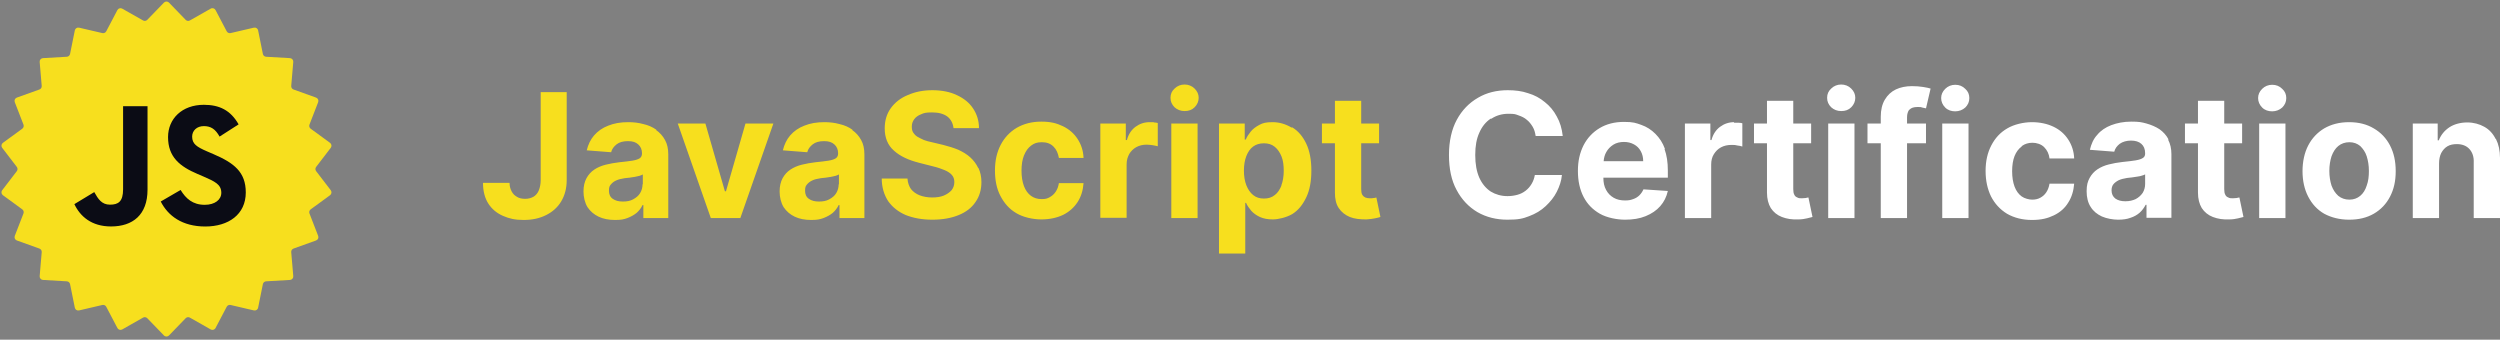<svg width="1428" height="194" viewBox="0 0 1428 194" fill="none" xmlns="http://www.w3.org/2000/svg">
<rect x="0" y="0" width="1428" height="194" fill="#808080" stroke="none"/>
<path d="M1.652 81.6C0.745 82.263 0.561 83.54 1.244 84.431L9.598 95.34C10.148 96.058 10.147 97.055 9.597 97.773L1.245 108.67C0.562 109.561 0.746 110.84 1.652 111.502L12.725 119.591C13.456 120.125 13.737 121.084 13.409 121.929L8.44 134.75C8.034 135.799 8.571 136.976 9.63 137.356L22.512 141.976C23.366 142.283 23.907 143.126 23.83 144.03L22.656 157.733C22.56 158.855 23.409 159.835 24.533 159.9L38.175 160.692C39.082 160.745 39.84 161.402 40.02 162.292L42.741 175.761C42.965 176.866 44.058 177.569 45.157 177.312L58.462 174.204C59.349 173.997 60.264 174.416 60.688 175.222L67.062 187.367C67.588 188.368 68.838 188.735 69.821 188.176L81.706 181.427C82.499 180.976 83.497 181.12 84.131 181.776L93.65 191.616C94.436 192.428 95.739 192.428 96.525 191.616L106.044 181.776C106.679 181.12 107.676 180.976 108.469 181.427L120.355 188.176C121.338 188.735 122.588 188.368 123.113 187.367L129.488 175.222C129.911 174.416 130.826 173.997 131.714 174.204L145.019 177.312C146.118 177.569 147.211 176.866 147.434 175.761L150.156 162.292C150.336 161.402 151.093 160.745 152 160.692L165.643 159.9C166.767 159.835 167.615 158.855 167.519 157.733L166.346 144.03C166.268 143.126 166.809 142.283 167.663 141.976L180.546 137.356C181.604 136.976 182.142 135.799 181.735 134.75L176.766 121.929C176.439 121.084 176.72 120.125 177.451 119.591L188.523 111.502C189.43 110.84 189.614 109.561 188.931 108.67L180.578 97.773C180.028 97.055 180.028 96.058 180.578 95.34L188.932 84.431C189.614 83.54 189.43 82.263 188.524 81.6L177.451 73.511C176.72 72.977 176.439 72.018 176.766 71.173L181.735 58.352C182.142 57.303 181.604 56.126 180.546 55.746L167.663 51.125C166.809 50.819 166.268 49.976 166.346 49.072L167.519 35.37C167.615 34.248 166.766 33.267 165.641 33.203L152.001 32.421C151.094 32.369 150.335 31.711 150.155 30.82L147.434 17.352C147.211 16.247 146.118 15.544 145.02 15.8L131.712 18.899C130.826 19.105 129.911 18.687 129.488 17.881L123.113 5.745C122.588 4.745 121.339 4.378 120.356 4.935L108.469 11.676C107.676 12.126 106.679 11.982 106.045 11.327L96.525 1.486C95.739 0.673 94.436 0.673 93.65 1.486L84.13 11.327C83.497 11.982 82.5 12.126 81.707 11.676L69.82 4.935C68.837 4.378 67.588 4.745 67.062 5.745L60.688 17.881C60.264 18.687 59.35 19.105 58.463 18.899L45.156 15.8C44.057 15.544 42.965 16.247 42.742 17.352L40.02 30.82C39.84 31.711 39.082 32.369 38.174 32.421L24.535 33.203C23.41 33.267 22.56 34.248 22.656 35.37L23.83 49.072C23.907 49.976 23.366 50.819 22.512 51.125L9.63 55.746C8.571 56.126 8.034 57.303 8.44 58.352L13.409 71.173C13.737 72.018 13.456 72.977 12.725 73.511L1.652 81.6Z" fill="#F7DF1E"/>
<path d="M103.159 108.511C106.152 113.397 110.045 116.989 116.931 116.989C122.715 116.989 126.411 114.097 126.411 110.103C126.411 105.316 122.614 103.62 116.247 100.835L112.757 99.338C102.683 95.046 95.99 89.669 95.99 78.303C95.99 67.832 103.968 59.862 116.436 59.862C125.312 59.862 131.693 62.951 136.291 71.04L125.42 78.02C123.027 73.728 120.445 72.037 116.436 72.037C112.427 72.037 109.755 74.631 109.755 78.02C109.755 82.208 112.349 83.903 118.339 86.497L121.829 87.993C133.69 93.079 140.388 98.265 140.388 109.924C140.388 122.493 130.514 129.378 117.254 129.378C103.994 129.378 95.912 123.2 91.814 115.102L103.159 108.511ZM53.843 109.721C56.036 113.612 58.031 116.901 62.827 116.901C67.624 116.901 70.307 115.107 70.307 108.129V60.659H84.268V108.318C84.268 122.773 75.793 129.353 63.422 129.353C52.244 129.353 45.77 123.568 42.478 116.6L53.843 109.721Z" fill="#0B0C15"/>
<path d="M486.937 74.115C484.771 72.568 482.295 71.485 479.51 70.866C476.725 70.092 473.94 69.783 470.845 69.783C466.513 69.783 462.799 70.402 459.395 71.794C456.146 73.032 453.516 74.889 451.349 77.364C449.338 79.685 447.945 82.625 447.172 85.874L461.097 86.958C461.562 85.101 462.645 83.708 464.192 82.471C465.739 81.233 467.905 80.614 470.691 80.614C473.476 80.614 475.178 81.233 476.57 82.471C477.963 83.708 478.737 85.41 478.737 87.577C478.737 88.969 478.272 89.743 477.499 90.362C476.57 90.981 475.178 91.445 473.321 91.754C471.464 92.064 468.834 92.373 465.739 92.683C463.109 92.992 460.478 93.456 458.003 94.075C455.527 94.694 453.361 95.623 451.504 96.86C449.647 98.098 448.1 99.8 447.017 101.812C445.934 103.823 445.315 106.299 445.315 109.393C445.315 112.488 446.089 115.892 447.636 118.368C449.183 120.689 451.349 122.545 453.98 123.783C456.61 125.021 459.705 125.64 463.264 125.64C466.822 125.64 468.215 125.33 470.381 124.557C472.393 123.783 474.095 122.855 475.642 121.617C477.034 120.379 478.272 118.832 479.046 117.13H479.51V124.557H493.745V88.195C493.745 84.946 493.126 82.161 491.888 79.995C490.651 77.674 488.949 75.817 486.782 74.27L486.937 74.115ZM479.046 105.216C479.046 107.072 478.582 108.774 477.653 110.322C476.725 111.869 475.332 112.952 473.63 113.881C471.928 114.809 470.072 115.118 467.751 115.118C465.43 115.118 463.573 114.654 462.026 113.571C460.478 112.488 459.86 110.941 459.86 108.929C459.86 106.918 460.169 106.299 460.943 105.37C461.716 104.442 462.645 103.668 464.037 103.049C465.275 102.431 466.822 102.121 468.679 101.812C469.453 101.812 470.381 101.502 471.464 101.502C472.547 101.347 473.476 101.193 474.559 101.038C475.642 100.883 476.416 100.574 477.344 100.419C478.118 100.11 478.736 99.955 479.201 99.645V105.37L479.046 105.216ZM308.689 52.608H323.698V102.895C323.698 107.537 322.615 111.56 320.603 114.964C318.592 118.368 315.652 120.998 311.939 122.855C308.225 124.712 304.047 125.64 299.096 125.64C294.145 125.64 290.895 124.866 287.337 123.319C283.778 121.772 280.993 119.451 278.981 116.356C276.97 113.262 275.887 109.239 275.887 104.442H291.05C291.05 106.299 291.514 108.001 292.288 109.393C293.062 110.786 293.99 111.714 295.383 112.488C296.62 113.262 298.168 113.571 300.024 113.571C301.881 113.571 303.428 113.107 304.821 112.333C306.059 111.56 307.142 110.322 307.761 108.774C308.38 107.227 308.844 105.216 308.844 102.895V52.608H308.689ZM374.913 74.115C372.747 72.568 370.271 71.485 367.486 70.866C364.701 70.092 361.916 69.783 358.821 69.783C354.489 69.783 350.776 70.402 347.372 71.794C344.122 73.032 341.492 74.889 339.326 77.364C337.314 79.685 335.922 82.625 335.148 85.874L349.074 86.958C349.538 85.101 350.621 83.708 352.168 82.471C353.715 81.233 355.882 80.614 358.667 80.614C361.452 80.614 363.154 81.233 364.546 82.471C365.939 83.708 366.713 85.41 366.713 87.577C366.713 88.969 366.248 89.743 365.475 90.362C364.546 90.981 363.154 91.445 361.297 91.754C359.44 92.064 356.81 92.373 353.715 92.683C351.085 92.992 348.455 93.456 345.979 94.075C343.503 94.694 341.337 95.623 339.48 96.86C337.624 98.098 336.076 99.8 334.993 101.812C333.91 103.823 333.291 106.299 333.291 109.393C333.291 112.488 334.065 115.892 335.612 118.368C337.159 120.689 339.326 122.545 341.956 123.783C344.586 125.021 347.681 125.64 351.24 125.64C354.799 125.64 356.191 125.33 358.357 124.557C360.369 123.783 362.071 122.855 363.618 121.617C365.011 120.379 366.248 118.832 367.022 117.13H367.486V124.557H381.721V88.195C381.721 84.946 381.102 82.161 379.865 79.995C378.627 77.674 376.925 75.817 374.759 74.27L374.913 74.115ZM367.022 105.216C367.022 107.072 366.558 108.774 365.63 110.322C364.701 111.869 363.309 112.952 361.607 113.881C359.905 114.809 358.048 115.118 355.727 115.118C353.406 115.118 351.549 114.654 350.002 113.571C348.455 112.488 347.836 110.941 347.836 108.929C347.836 106.918 348.145 106.299 348.919 105.37C349.692 104.442 350.621 103.668 352.013 103.049C353.406 102.431 354.799 102.121 356.655 101.812C357.429 101.812 358.357 101.502 359.44 101.502C360.524 101.347 361.452 101.193 362.535 101.038C363.618 100.883 364.392 100.574 365.32 100.419C366.094 100.11 366.713 99.955 367.177 99.645V105.37L367.022 105.216ZM425.974 70.556H441.756L422.879 124.557H406.014L387.137 70.556H402.919L414.06 109.239H414.679L425.819 70.556H425.974ZM558.886 95.932C559.969 98.253 560.588 100.883 560.588 103.978C560.588 108.31 559.505 112.178 557.184 115.428C555.018 118.677 551.769 121.153 547.591 122.855C543.413 124.557 538.462 125.485 532.582 125.485C526.702 125.485 521.751 124.557 517.419 122.855C513.086 120.998 509.837 118.368 507.361 114.964C505.04 111.405 503.648 107.072 503.648 101.966H518.347C518.502 104.442 519.276 106.454 520.359 108.001C521.596 109.548 523.298 110.786 525.31 111.56C527.321 112.333 529.797 112.797 532.427 112.797C535.058 112.797 537.224 112.488 539.081 111.714C540.938 110.941 542.485 109.858 543.568 108.62C544.651 107.227 545.115 105.68 545.115 103.978C545.115 102.276 544.651 101.038 543.723 99.955C542.794 98.872 541.402 97.943 539.545 97.17C537.688 96.396 535.522 95.623 532.892 95.004L525 92.992C518.966 91.445 514.169 89.279 510.611 86.029C507.052 82.935 505.35 78.602 505.35 73.341C505.35 69.009 506.433 65.141 508.754 61.892C511.075 58.642 514.324 56.012 518.502 54.31C522.68 52.453 527.321 51.525 532.582 51.525C537.843 51.525 542.64 52.453 546.508 54.31C550.531 56.167 553.625 58.642 555.792 61.892C557.958 65.141 559.196 68.854 559.196 73.187H544.651C544.342 70.402 543.104 68.081 541.092 66.533C538.926 64.986 536.141 64.213 532.427 64.213C528.714 64.213 527.786 64.522 526.084 65.296C524.382 65.915 522.989 66.998 522.215 68.081C521.287 69.319 520.823 70.711 520.823 72.258C520.823 73.496 520.978 74.734 521.596 75.662C522.215 76.591 522.989 77.519 524.072 78.138C525.155 78.757 526.393 79.376 527.786 79.995C529.178 80.459 530.571 80.923 532.273 81.233L538.771 82.78C541.866 83.554 544.806 84.482 547.436 85.565C550.067 86.803 552.388 88.195 554.244 89.897C556.101 91.6 557.648 93.611 558.731 95.932H558.886ZM682.36 50.596C683.907 52.144 684.681 53.846 684.681 55.857C684.681 57.869 683.907 59.725 682.36 61.273C680.813 62.82 678.956 63.439 676.635 63.439C674.314 63.439 672.457 62.665 670.91 61.273C669.363 59.725 668.589 58.023 668.589 55.857C668.589 53.691 669.363 51.989 670.91 50.596C672.457 49.049 674.469 48.275 676.635 48.275C678.801 48.275 680.813 49.049 682.36 50.596ZM737.753 72.877C734.349 70.866 730.79 69.783 726.922 69.783C723.054 69.783 721.352 70.247 719.34 71.33C717.329 72.413 715.627 73.651 714.389 75.198C713.151 76.746 712.223 78.138 711.604 79.685H710.985V70.556H696.286V144.826H711.294V115.892H711.758C712.377 117.439 713.46 118.832 714.698 120.379C715.936 121.772 717.638 123.01 719.65 123.938C721.661 124.866 724.137 125.33 727.077 125.33C730.016 125.33 734.813 124.247 738.217 122.236C741.621 120.07 744.097 116.975 746.108 112.797C748.12 108.62 749.048 103.514 749.048 97.479C749.048 91.445 748.12 86.184 746.108 82.006C744.097 77.829 741.466 74.734 738.062 72.723L737.753 72.877ZM732.028 105.835C731.1 108.156 729.862 110.167 728.16 111.405C726.458 112.797 724.446 113.416 721.971 113.416C719.495 113.416 717.483 112.797 715.781 111.405C714.079 110.012 712.842 108.156 711.913 105.835C710.985 103.514 710.521 100.574 710.521 97.479C710.521 94.385 710.985 91.445 711.913 89.124C712.842 86.803 714.079 84.946 715.781 83.708C717.483 82.471 719.495 81.852 721.971 81.852C724.446 81.852 726.458 82.471 728.16 83.863C729.862 85.256 731.1 87.112 732.028 89.433C732.956 91.754 733.266 94.539 733.266 97.634C733.266 100.729 732.802 103.514 731.873 105.989L732.028 105.835ZM584.881 88.814C583.952 91.135 583.488 94.075 583.488 97.479C583.488 100.883 583.952 103.823 584.881 106.299C585.809 108.774 587.202 110.631 588.904 111.869C590.606 113.107 592.617 113.726 594.938 113.726C597.259 113.726 598.187 113.416 599.58 112.643C600.972 111.869 602.056 110.941 602.984 109.548C603.912 108.156 604.531 106.608 604.841 104.597H618.921C618.612 108.774 617.528 112.333 615.517 115.428C613.505 118.522 610.72 120.998 607.316 122.7C603.758 124.402 599.58 125.33 594.783 125.33C589.987 125.33 584.416 124.093 580.548 121.772C576.525 119.451 573.585 116.047 571.419 111.869C569.253 107.691 568.325 102.895 568.325 97.325C568.325 91.754 569.408 86.958 571.574 82.78C573.74 78.602 576.835 75.353 580.703 73.032C584.726 70.711 589.368 69.473 594.783 69.473C600.199 69.473 603.603 70.402 607.162 72.104C610.72 73.806 613.505 76.281 615.517 79.376C617.528 82.471 618.766 86.029 618.921 90.207H604.841C604.376 87.577 603.448 85.41 601.746 83.708C600.044 82.006 597.878 81.233 595.093 81.233C592.308 81.233 590.76 81.852 589.058 83.089C587.356 84.327 585.964 86.184 585.035 88.505L584.881 88.814ZM788.504 123.938C787.73 124.247 786.647 124.402 785.409 124.712C784.017 125.021 782.47 125.176 780.458 125.33C776.899 125.33 773.65 125.021 771.02 123.938C768.389 122.855 766.223 121.153 764.676 118.832C763.128 116.511 762.51 113.571 762.51 110.012V81.852H755.083V70.556H762.51V57.559H777.518V70.556H787.73V81.852H777.518V108.001C777.518 109.393 777.673 110.476 778.137 111.25C778.601 112.024 779.22 112.488 779.839 112.797C780.613 113.107 781.541 113.262 782.47 113.262C783.398 113.262 783.862 113.262 784.636 113.107C785.409 113.107 785.874 112.797 786.183 112.797L788.504 123.938ZM658.996 69.938C659.924 69.938 660.698 70.092 661.317 70.247V83.554C660.543 83.399 659.615 83.089 658.377 82.935C657.139 82.78 656.056 82.625 654.973 82.625C652.807 82.625 650.795 83.089 649.093 84.018C647.391 84.946 645.999 86.339 645.07 87.886C644.142 89.588 643.523 91.445 643.523 93.766V124.402H628.514V70.556H643.059V79.995H643.678C644.606 76.591 646.308 74.115 648.629 72.413C650.95 70.711 653.58 69.783 656.675 69.783C659.769 69.783 658.222 69.783 659.151 69.783L658.996 69.938ZM669.053 70.556H684.062V124.557H669.053V70.556Z" fill="#F7DF1E"/>
<path d="M1057.42 50.596C1058.97 52.144 1059.74 53.846 1059.74 55.857C1059.74 57.869 1058.97 59.725 1057.42 61.273C1055.88 62.82 1054.02 63.439 1051.7 63.439C1049.38 63.439 1047.52 62.665 1045.97 61.273C1044.43 59.725 1043.65 58.023 1043.65 55.857C1043.65 53.691 1044.43 51.989 1045.97 50.596C1047.52 49.049 1049.53 48.275 1051.7 48.275C1053.86 48.275 1055.88 49.049 1057.42 50.596ZM1044.27 124.557H1059.28V70.556H1044.27V124.557ZM1090.69 62.665C1091.62 61.582 1093.17 61.118 1095.33 61.118C1097.5 61.118 1097.03 61.118 1097.96 61.427C1098.89 61.582 1099.51 61.737 1100.13 61.892L1102.76 50.596C1101.83 50.287 1100.44 49.977 1098.43 49.668C1096.57 49.358 1094.4 49.204 1092.08 49.204C1088.68 49.204 1085.58 49.823 1082.95 51.06C1080.32 52.298 1078.16 54.31 1076.61 56.94C1075.06 59.571 1074.29 62.82 1074.29 66.688V70.556H1066.71V81.852H1074.29V124.557H1089.3V81.852H1100.13V70.556H1089.3V66.998C1089.3 65.141 1089.76 63.748 1090.54 62.665H1090.69ZM851.943 67.771C854.728 65.915 857.977 64.986 861.691 64.986C865.404 64.986 865.714 65.296 867.416 65.915C869.272 66.533 870.82 67.307 872.058 68.39C873.45 69.473 874.533 70.866 875.462 72.413C876.39 73.96 876.854 75.662 877.164 77.674H892.637C892.172 73.496 891.089 69.783 889.233 66.533C887.531 63.284 885.21 60.499 882.424 58.333C879.639 56.012 876.545 54.31 872.831 53.227C869.272 51.989 865.404 51.525 861.227 51.525C854.883 51.525 849.158 52.917 844.206 55.857C839.1 58.797 835.077 62.975 832.138 68.39C829.198 73.806 827.65 80.614 827.65 88.505C827.65 96.396 829.043 103.049 831.983 108.465C834.923 114.035 838.946 118.213 843.897 121.153C849.003 124.093 854.728 125.485 861.072 125.485C867.416 125.485 869.891 124.866 873.45 123.474C877.164 122.081 880.258 120.224 882.889 117.749C885.519 115.273 887.685 112.643 889.233 109.548C890.78 106.454 891.863 103.359 892.172 99.955H876.699C876.39 101.812 875.771 103.514 874.843 105.061C873.914 106.608 872.831 107.846 871.439 108.929C870.046 110.012 868.499 110.786 866.797 111.25C865.095 111.714 863.238 112.024 861.072 112.024C857.513 112.024 854.264 111.095 851.479 109.393C848.694 107.537 846.527 104.906 844.98 101.502C843.433 97.943 842.659 93.766 842.659 88.505C842.659 83.244 843.433 79.221 844.98 75.817C846.527 72.258 848.694 69.628 851.479 67.771H851.943ZM1109.41 124.557H1124.42V70.556H1109.41V124.557ZM990.58 69.783C987.485 69.783 984.855 70.711 982.534 72.413C980.213 74.115 978.511 76.591 977.583 79.995H976.964V70.556H962.419V124.557H977.428V93.921C977.428 91.754 977.892 89.743 978.975 88.041C980.058 86.339 981.296 85.101 982.998 84.172C984.7 83.244 986.712 82.78 988.878 82.78C991.044 82.78 991.044 82.78 992.282 83.089C993.52 83.244 994.448 83.399 995.222 83.708V70.402C994.603 70.247 993.829 70.092 992.901 70.092C991.973 70.092 991.199 70.092 990.425 70.092L990.58 69.783ZM1031.43 113.107C1030.65 113.107 1030.04 113.262 1029.26 113.262C1028.18 113.262 1027.41 113.262 1026.63 112.797C1025.86 112.488 1025.24 112.024 1024.93 111.25C1024.47 110.476 1024.31 109.393 1024.31 108.001V81.852H1034.52V70.556H1024.31V57.559H1009.3V70.556H1001.88V81.852H1009.3V110.012C1009.3 113.571 1010.08 116.511 1011.47 118.832C1013.02 121.153 1015.03 122.855 1017.81 123.938C1020.6 125.021 1023.69 125.485 1027.25 125.33C1029.26 125.33 1030.81 125.021 1032.2 124.712C1033.59 124.402 1034.68 124.093 1035.3 123.938L1032.98 112.797C1032.67 112.797 1032.05 112.952 1031.43 113.107ZM950.815 85.256C952.053 88.66 952.671 92.683 952.671 97.325V101.502H915.846C915.846 104.287 916.31 106.453 917.393 108.465C918.476 110.476 919.869 111.869 921.726 112.952C923.582 114.035 925.749 114.499 928.224 114.499C930.7 114.499 931.474 114.19 932.866 113.726C934.259 113.262 935.497 112.488 936.425 111.56C937.353 110.631 938.127 109.548 938.746 108.156L952.671 109.084C951.898 112.488 950.505 115.273 948.339 117.749C946.173 120.224 943.388 122.081 939.984 123.474C936.58 124.866 932.711 125.485 928.224 125.485C923.737 125.485 917.857 124.402 913.834 122.081C909.811 119.76 906.717 116.666 904.551 112.488C902.384 108.31 901.301 103.359 901.301 97.634C901.301 91.909 902.384 87.267 904.551 82.935C906.717 78.757 909.812 75.508 913.68 73.187C917.548 70.866 922.19 69.628 927.605 69.628C933.021 69.628 934.413 70.247 937.508 71.33C940.603 72.413 943.233 74.115 945.554 76.436C947.875 78.757 949.732 81.542 950.969 84.946L950.815 85.256ZM938.591 92.064C938.591 89.897 938.127 88.041 937.199 86.339C936.27 84.637 935.032 83.399 933.33 82.471C931.628 81.542 929.772 81.078 927.605 81.078C925.439 81.078 923.273 81.542 921.571 82.625C919.869 83.708 918.476 85.101 917.548 86.803C916.62 88.35 916.155 90.207 916.001 92.064H938.591ZM1297.87 48.43C1295.71 48.43 1293.69 49.204 1292.15 50.751C1290.6 52.298 1289.83 54 1289.83 56.012C1289.83 58.023 1290.6 59.88 1292.15 61.427C1293.69 62.975 1295.71 63.594 1297.87 63.594C1300.04 63.594 1302.05 62.82 1303.6 61.427C1305.14 59.88 1305.92 58.178 1305.92 56.012C1305.92 53.846 1305.14 52.144 1303.6 50.751C1302.05 49.204 1300.19 48.43 1297.87 48.43ZM1290.44 124.557H1305.45V70.556H1290.44V124.557ZM1365.18 83.089C1367.35 87.267 1368.43 92.064 1368.43 97.789C1368.43 103.514 1367.35 108.156 1365.18 112.333C1363.01 116.511 1359.92 119.76 1355.9 122.081C1351.87 124.402 1347.23 125.485 1341.82 125.485C1336.4 125.485 1331.6 124.247 1327.58 122.081C1323.56 119.76 1320.62 116.511 1318.45 112.333C1316.28 108.156 1315.2 103.204 1315.2 97.789C1315.2 92.373 1316.28 87.267 1318.45 83.089C1320.62 78.912 1323.71 75.662 1327.58 73.341C1331.6 71.021 1336.24 69.783 1341.82 69.783C1347.39 69.783 1352.03 71.021 1355.9 73.341C1359.92 75.662 1363.01 78.912 1365.18 83.089ZM1353.11 97.634C1353.11 94.539 1352.65 91.754 1351.87 89.279C1351.1 86.803 1349.71 84.946 1348.16 83.399C1346.46 82.006 1344.45 81.233 1341.97 81.233C1339.49 81.233 1337.33 82.006 1335.63 83.399C1333.92 84.791 1332.69 86.803 1331.76 89.279C1330.98 91.754 1330.52 94.539 1330.52 97.634C1330.52 100.729 1330.98 103.514 1331.76 105.989C1332.69 108.465 1333.92 110.322 1335.63 111.869C1337.33 113.262 1339.49 114.035 1341.97 114.035C1344.45 114.035 1346.46 113.262 1348.16 111.869C1349.86 110.476 1351.1 108.465 1351.87 105.989C1352.8 103.514 1353.11 100.729 1353.11 97.634ZM1425.52 79.376C1423.98 76.281 1421.81 73.96 1419.02 72.413C1416.24 70.866 1412.99 69.938 1409.28 69.938C1405.56 69.938 1401.85 70.866 1399.06 72.723C1396.28 74.579 1394.27 77.055 1393.03 80.15H1392.41V70.556H1378.18V124.557H1393.19V93.302C1393.19 90.981 1393.65 88.969 1394.42 87.422C1395.35 85.72 1396.43 84.482 1397.98 83.554C1399.53 82.625 1401.39 82.316 1403.4 82.316C1406.34 82.316 1408.81 83.244 1410.51 85.101C1412.22 86.958 1413.15 89.588 1412.99 92.837V124.557H1428V90.207C1428 86.029 1427.23 82.471 1425.68 79.376H1425.52ZM1277.6 113.107C1276.83 113.107 1276.21 113.262 1275.44 113.262C1274.35 113.262 1273.58 113.262 1272.81 112.797C1272.03 112.488 1271.41 112.024 1271.1 111.25C1270.64 110.476 1270.48 109.393 1270.48 108.001V81.852H1280.7V70.556H1270.48V57.559H1255.48V70.556H1248.05V81.852H1255.48V110.012C1255.48 113.571 1256.25 116.511 1257.64 118.832C1259.19 121.153 1261.2 122.855 1263.99 123.938C1266.77 125.021 1269.87 125.485 1273.42 125.33C1275.44 125.33 1276.98 125.021 1278.38 124.712C1279.77 124.402 1280.85 124.093 1281.47 123.938L1279.15 112.797C1278.84 112.797 1278.22 112.952 1277.6 113.107ZM1154.9 83.399C1156.6 82.161 1158.62 81.542 1160.94 81.542C1163.26 81.542 1165.89 82.316 1167.59 84.018C1169.29 85.72 1170.38 87.886 1170.68 90.516H1184.77C1184.61 86.339 1183.37 82.78 1181.36 79.685C1179.35 76.591 1176.56 74.115 1173.01 72.413C1169.45 70.711 1165.27 69.783 1160.63 69.783C1155.99 69.783 1150.42 71.021 1146.55 73.341C1142.52 75.662 1139.58 78.912 1137.42 83.089C1135.25 87.267 1134.17 92.064 1134.17 97.634C1134.17 103.204 1135.25 108.001 1137.26 112.178C1139.43 116.356 1142.37 119.605 1146.39 122.081C1150.42 124.402 1155.21 125.64 1160.63 125.64C1166.04 125.64 1169.6 124.712 1173.16 123.01C1176.72 121.307 1179.5 118.832 1181.36 115.737C1183.37 112.643 1184.46 108.929 1184.77 104.906H1170.68C1170.38 106.763 1169.76 108.465 1168.83 109.858C1167.9 111.25 1166.82 112.178 1165.42 112.952C1164.03 113.726 1162.48 114.035 1160.78 114.035C1159.08 114.035 1156.45 113.416 1154.75 112.178C1153.05 110.941 1151.65 109.084 1150.72 106.608C1149.8 104.133 1149.33 101.193 1149.33 97.789C1149.33 94.385 1149.8 91.445 1150.72 89.124C1151.65 86.803 1153.05 84.946 1154.75 83.708L1154.9 83.399ZM1116.84 48.43C1114.67 48.43 1112.66 49.204 1111.11 50.751C1109.57 52.298 1108.79 54 1108.79 56.012C1108.79 58.023 1109.57 59.88 1111.11 61.427C1112.66 62.975 1114.67 63.594 1116.84 63.594C1119.01 63.594 1121.02 62.82 1122.56 61.427C1124.11 59.88 1124.88 58.178 1124.88 56.012C1124.88 53.846 1124.11 52.144 1122.56 50.751C1121.02 49.204 1119.16 48.43 1116.84 48.43ZM1238.46 79.84C1239.69 82.161 1240.31 84.946 1240.31 88.041V124.402H1226.08V116.975H1225.61C1224.69 118.677 1223.6 120.224 1222.21 121.462C1220.82 122.7 1218.96 123.783 1216.95 124.402C1214.94 125.176 1212.62 125.485 1209.83 125.485C1207.05 125.485 1203.33 124.866 1200.55 123.628C1197.92 122.391 1195.75 120.689 1194.2 118.213C1192.66 115.892 1191.88 112.797 1191.88 109.239C1191.88 105.68 1192.5 103.668 1193.58 101.657C1194.67 99.645 1196.21 97.943 1198.07 96.706C1199.93 95.468 1202.09 94.539 1204.57 93.921C1207.05 93.302 1209.52 92.837 1212.31 92.528C1215.4 92.218 1218.03 91.909 1219.89 91.6C1221.75 91.29 1223.14 90.826 1224.07 90.207C1224.99 89.588 1225.3 88.814 1225.3 87.577C1225.3 85.101 1224.53 83.399 1223.14 82.161C1221.75 80.923 1219.73 80.304 1217.26 80.304C1214.78 80.304 1212.46 80.923 1210.76 82.161C1209.21 83.399 1208.13 84.791 1207.66 86.648L1193.74 85.565C1194.51 82.316 1195.75 79.376 1197.92 77.055C1199.93 74.579 1202.71 72.723 1205.96 71.485C1209.21 70.247 1213.08 69.473 1217.41 69.473C1221.75 69.473 1223.29 69.783 1226.08 70.556C1228.86 71.33 1231.34 72.413 1233.5 73.806C1235.67 75.353 1237.37 77.21 1238.61 79.531L1238.46 79.84ZM1225.46 99.491C1224.99 99.8 1224.38 100.11 1223.6 100.264C1222.83 100.574 1221.9 100.729 1220.82 100.883C1219.73 101.038 1218.81 101.193 1217.72 101.347C1216.64 101.347 1215.87 101.657 1214.94 101.657C1213.24 101.966 1211.69 102.276 1210.3 102.895C1209.06 103.514 1207.97 104.287 1207.2 105.216C1206.43 106.144 1206.12 107.382 1206.12 108.774C1206.12 110.786 1206.89 112.333 1208.28 113.416C1209.83 114.499 1211.69 114.964 1214.01 114.964C1216.33 114.964 1218.19 114.499 1219.89 113.726C1221.59 112.797 1222.83 111.714 1223.91 110.167C1224.84 108.62 1225.3 106.918 1225.3 105.061V99.336L1225.46 99.491Z" fill="white"/>
</svg>
